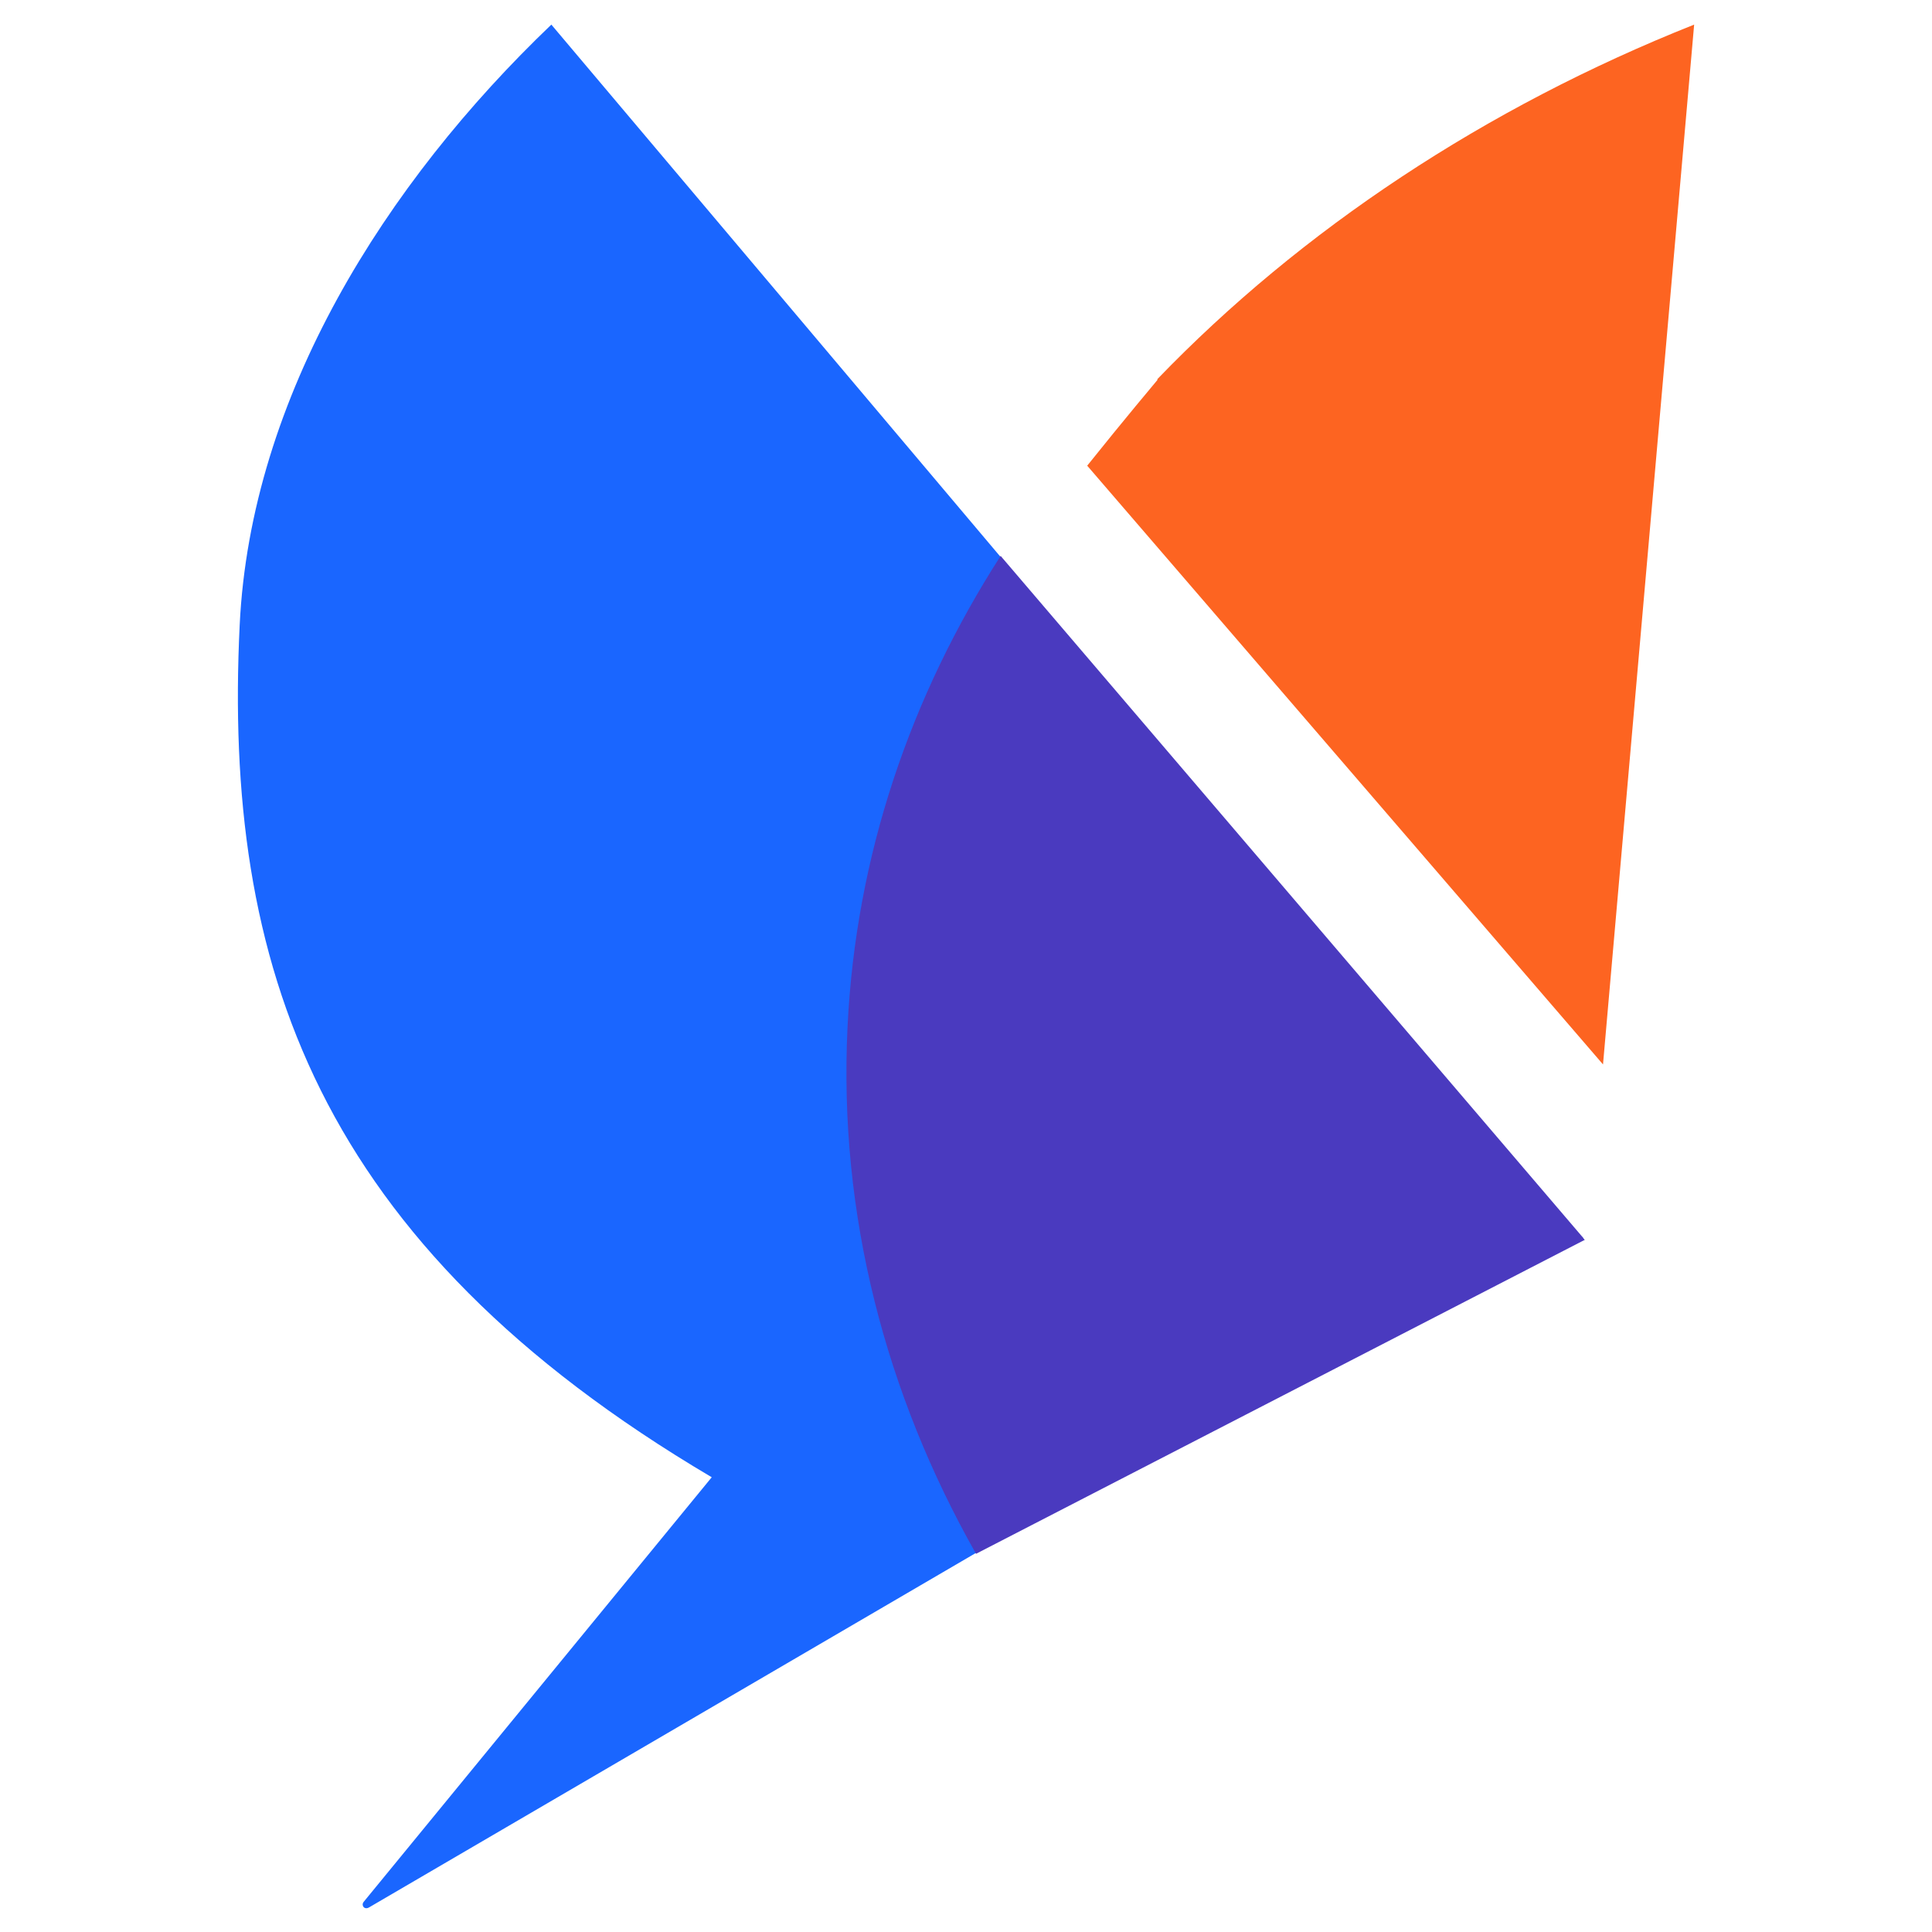 <?xml version="1.0" encoding="UTF-8"?>
<svg xmlns="http://www.w3.org/2000/svg" version="1.1" viewBox="0 0 212 212">
  <defs>
    <style>
      .cls-1 {
        fill: #fd6421;
      }

      .cls-2 {
        fill: #4a3abf;
      }

      .cls-3 {
        fill: #1a66ff;
      }
    </style>
  </defs>
  <!-- Generator: Adobe Illustrator 28.7.1, SVG Export Plug-In . SVG Version: 1.2.0 Build 142)  -->
  <g>
    <g id="Capa_1">
      <g>
        <path class="cls-3" d="M173.6,135.8l-63.9-74.8L60.5,2.7C42.3,20.1,27.5,43.5,26.3,68.6c-1.8,37.2,8.3,67.8,51.8,93.5l-38.2,46.6c-.3.4.1.9.6.6l66.6-38.9,66.7-34.4-.2-.3Z"/>
        <path class="cls-1" d="M127,41.7s-3.7,4.4-7.7,9.4l56.6,65.7L185.9,2.7c-22.9,9.1-43.1,22.5-58.9,38.9Z"/>
        <path class="cls-2" d="M173.8,136.1l-66.7,34.4c-9.9-17.5-15.1-37.2-14.1-57.8.9-18.8,6.9-36.3,16.8-51.7l63.9,74.8.2.3Z"/>
      </g>
    </g>
  </g>
</svg>